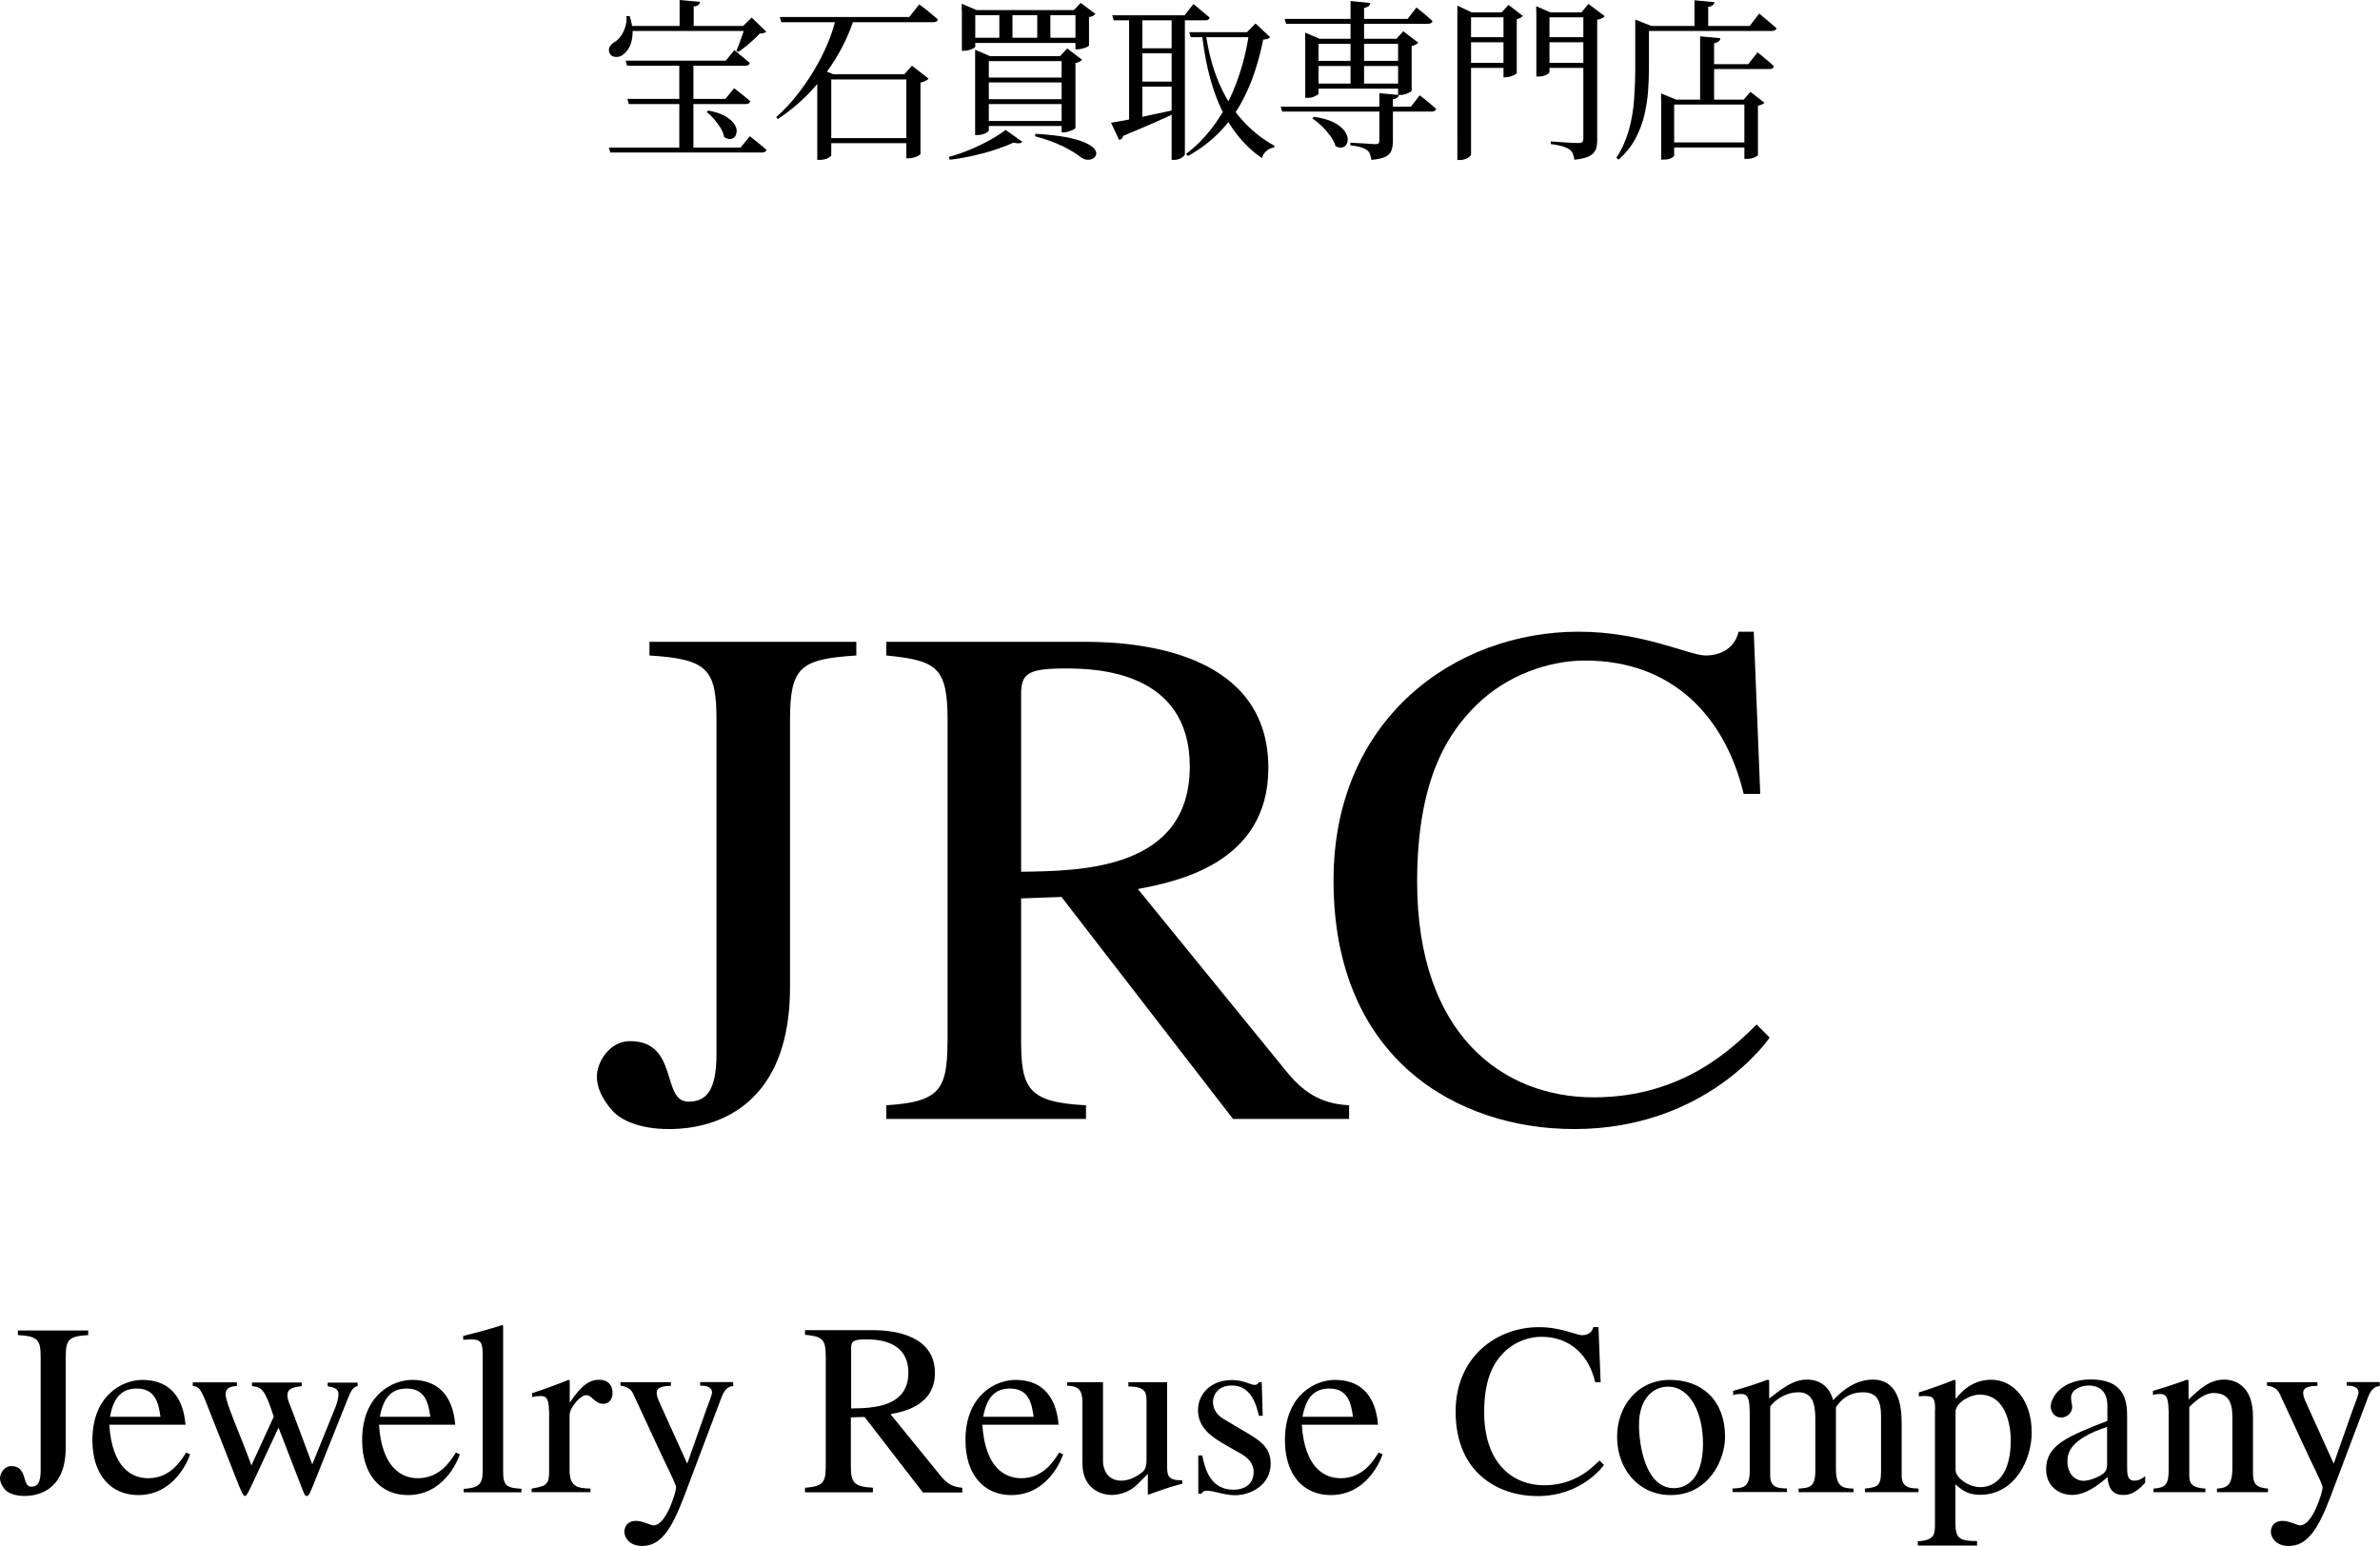 <?xml version="1.0" encoding="UTF-8"?>
<svg id="_レイヤー_2" data-name="レイヤー_2" xmlns="http://www.w3.org/2000/svg" viewBox="0 0 165.09 107.24">
  <g id="_レイヤー_1-2" data-name="レイヤー_1">
    <g>
      <path d="M42.23,10.24h9.14l.64-.79c.15.12.29.23.41.32.12.1.25.2.38.31s.25.22.37.32c-.03.12-.14.18-.32.18h-10.51l-.11-.35ZM43.48,1.12h.2c.15.46.22.87.2,1.23-.02.36-.09.65-.21.89-.12.24-.27.42-.44.54-.1.09-.22.14-.35.16-.13.02-.25.01-.36-.03-.11-.04-.19-.12-.24-.23-.06-.15-.06-.29.01-.43.07-.13.18-.24.32-.32.16-.09.31-.22.44-.41.14-.18.24-.4.32-.65.08-.25.11-.5.08-.77ZM43.42,4.21h6.92l.6-.73c.14.11.27.21.38.31.11.09.23.19.35.29.12.1.24.2.34.29-.03.13-.14.19-.31.19h-8.2l-.1-.35ZM43.52,6.86h6.8l.6-.74c.15.12.29.22.4.31.12.09.24.18.37.29.13.1.24.21.35.31-.03.13-.14.19-.32.19h-8.1l-.1-.36ZM43.56,1.8h8.57v.35h-8.57v-.35ZM47.12,4.21h.98v6.24h-.98v-6.24ZM47.13,0l1.42.13c0,.08-.04.15-.11.21-.06.06-.17.1-.32.11v1.54h-.98V0ZM49.14,7.67c.47.09.85.21,1.13.37.28.16.49.32.62.5.13.18.2.34.21.5,0,.16-.03.3-.1.41-.08.11-.18.18-.32.19-.14.02-.29-.03-.45-.13-.04-.22-.12-.43-.25-.64-.13-.21-.28-.41-.45-.61-.17-.19-.34-.36-.51-.49l.12-.1ZM51.68,1.8h-.13l.59-.58,1.02.98c-.07.07-.23.12-.47.13-.11.13-.25.27-.43.43-.17.16-.35.31-.53.46-.18.15-.35.27-.52.38l-.13-.08c.07-.16.15-.34.22-.55.08-.21.15-.42.22-.62.07-.21.12-.39.16-.54Z"/>
      <path d="M58.01,1.18h1.27c-.28.9-.67,1.79-1.18,2.66-.51.87-1.11,1.68-1.81,2.44-.7.75-1.48,1.41-2.34,1.98l-.11-.13c.5-.45.98-.95,1.42-1.51.44-.56.85-1.14,1.21-1.75.36-.61.68-1.22.94-1.85.26-.62.46-1.24.59-1.85ZM54.09,1.18h8.98l.7-.88c.18.14.33.26.46.36.13.1.27.22.42.34.15.12.29.24.41.35-.03.13-.14.19-.34.19h-10.52l-.11-.36ZM57.66,5.15v5.64s-.07.09-.22.17c-.14.08-.34.13-.58.13h-.17v-5.72l.35-.52.77.3h-.16ZM57.02,5.15h6.24v.36h-6.24v-.36ZM57.09,9.58h6.19v.35h-6.19v-.35ZM62.86,5.15h-.13l.53-.59,1.15.89c-.04.06-.11.11-.21.16-.1.05-.22.09-.35.12v4.96s-.05.06-.14.11c-.1.05-.21.1-.33.13-.12.04-.24.05-.35.05h-.16v-5.83Z"/>
      <path d="M69.74,9l1.18.84c-.06.06-.13.09-.23.1-.1,0-.23,0-.39-.05-.35.17-.77.33-1.25.49-.48.16-1,.3-1.54.42-.54.12-1.09.22-1.63.28l-.07-.19c.5-.14,1-.31,1.5-.52.5-.21.97-.44,1.4-.68.43-.24.78-.47,1.04-.68ZM66.71.7v-.44l1.03.44h7.54v.35h-7.63v2.2s-.04.06-.12.1c-.08.04-.18.08-.3.12-.12.04-.24.05-.37.05h-.14V.7ZM67.1,2.62h8.09v.36h-8.09v-.36ZM67.64,3.89v-.44l1.02.44h5.58v.35h-5.65v4.8s-.04.08-.11.13c-.08.06-.18.1-.3.14-.12.04-.25.06-.38.06h-.16V3.89ZM68.07,5.38h6.16v.34h-6.16v-.34ZM68.07,6.88h6.16v.34h-6.16v-.34ZM68.07,8.39h6.16v.35h-6.16v-.35ZM69.32.7h.91v2.14h-.91V.7ZM71.83,9.28c.85.05,1.55.13,2.1.23.55.11.99.23,1.3.37.32.14.54.28.66.42.12.14.17.27.15.39-.02.12-.09.22-.2.29s-.25.11-.4.1c-.16,0-.31-.06-.46-.17-.3-.24-.71-.49-1.25-.76-.54-.26-1.19-.5-1.94-.7l.05-.18ZM71.95.7h.91v2.14h-.91V.7ZM73.65,3.89h-.12l.5-.53,1.03.79s-.09.08-.17.13c-.08.04-.18.07-.29.09v4.51s-.05.07-.14.11c-.09.04-.2.09-.32.13-.12.04-.24.06-.34.06h-.16V3.89ZM74.6.7h-.11l.47-.5,1.03.77s-.09.08-.17.13c-.08.04-.17.07-.28.09v1.97s-.05.06-.14.1c-.1.04-.2.08-.32.11-.12.03-.23.05-.32.05h-.16V.7Z"/>
      <path d="M77.05,8.52c.26-.04.64-.11,1.12-.2.48-.09,1.03-.2,1.64-.34.61-.13,1.24-.27,1.88-.4l.04.17c-.44.21-.97.45-1.6.73-.63.28-1.37.59-2.21.94-.05.16-.14.26-.29.29l-.56-1.19ZM77.15,1.06h5.02l.61-.78c.15.12.29.23.4.33.12.1.24.2.37.31s.25.2.36.3c-.03.13-.14.19-.31.19h-6.35l-.1-.35ZM78.32,1.06h.92v7.52l-.92.19V1.06ZM78.73,3.35h3v.35h-3v-.35ZM78.73,5.66h3v.35h-3v-.35ZM81.27,1.06h.92v9.64s-.03.08-.09.14c-.06.06-.15.12-.26.17-.12.05-.25.08-.41.08h-.16V1.06ZM86.63,2.23h-.13l.59-.6,1.01.94c-.04.06-.09.1-.16.12-.07.02-.17.04-.32.06-.15.78-.36,1.55-.61,2.31-.26.76-.58,1.5-.98,2.2-.4.7-.9,1.36-1.49,1.96-.6.6-1.31,1.14-2.13,1.6l-.14-.14c.66-.5,1.23-1.07,1.73-1.71.5-.64.92-1.32,1.27-2.06.35-.74.64-1.5.87-2.29.23-.79.4-1.59.51-2.39ZM82.49,2.23h4.69v.35h-4.58l-.11-.35ZM83.63,2.27c.18,1.26.47,2.4.89,3.4.42,1,.95,1.88,1.61,2.62.66.74,1.41,1.35,2.27,1.82l-.02.12c-.21.03-.39.11-.54.25-.15.13-.25.29-.3.49-.8-.55-1.48-1.24-2.05-2.07-.57-.83-1.03-1.79-1.37-2.88-.35-1.09-.59-2.31-.74-3.65l.26-.08Z"/>
      <path d="M88.83,7.4h9.04l.61-.79c.16.12.3.23.41.32.12.1.24.2.37.31.13.11.25.22.36.31-.03.13-.14.19-.32.19h-10.36l-.11-.35ZM89.1,1.31h8.54l.61-.79c.15.12.29.23.4.32.12.1.24.2.37.31.13.11.24.22.35.31-.03.13-.14.19-.32.19h-9.84l-.11-.35ZM90.53,2.69v-.43l1,.43h6.12v.35h-6.19v3.46s-.04.06-.12.11c-.08.05-.18.1-.29.13-.12.04-.24.05-.38.05h-.13V2.69ZM90.89,4.22h6.59v.36h-6.59v-.36ZM90.89,5.8h6.59v.35h-6.59v-.35ZM91.11,8.1c.54.07.97.19,1.3.34.33.16.58.33.75.52s.27.38.31.56c.03.18.01.33-.05.46-.07.13-.17.21-.31.25-.14.04-.29,0-.47-.1-.07-.23-.2-.47-.37-.71-.18-.24-.37-.47-.59-.68-.22-.21-.44-.39-.65-.53l.1-.11ZM95.67,6.46l1.36.13c-.03.16-.17.26-.41.3v2.9c0,.24-.03.45-.1.64-.06.18-.2.33-.41.44-.21.11-.54.18-.98.22-.02-.14-.06-.27-.1-.39-.04-.12-.11-.21-.2-.28-.1-.08-.25-.15-.43-.2-.18-.06-.43-.1-.73-.14v-.18c.3.02.55.03.76.04.21.01.4.02.59.04.18.01.31.02.37.02.11,0,.19-.02.23-.05.04-.04.06-.1.06-.19v-3.29ZM93.68.07l1.38.14c-.02.08-.06.15-.12.21-.06.06-.17.1-.32.13v5.41h-.94V.07ZM96.98,2.69h-.12l.48-.52,1.04.79s-.09.08-.17.13c-.08.05-.18.08-.29.1v3.11s-.05.06-.14.11c-.09.05-.2.09-.32.13-.12.04-.23.05-.34.05h-.14v-3.9Z"/>
      <path d="M101.09.86v-.47l1,.47h2.64v.34h-2.69v9.52s-.03.09-.1.15c-.07.06-.16.11-.28.16-.12.04-.26.07-.41.07h-.16V.86ZM101.54,2.58h3.11v.35h-3.11v-.35ZM101.54,4.36h3.11v.35h-3.11v-.35ZM104.28.86h-.12l.48-.52,1,.77s-.09.08-.17.13c-.08.04-.17.07-.26.09v3.76s-.06.06-.14.1c-.09.04-.19.08-.31.12-.12.04-.23.05-.33.05h-.14V.86ZM106.56.86v-.43l.98.43h2.71v.34h-2.77v3.82s-.04.06-.11.11c-.08.05-.17.09-.29.13-.12.04-.25.05-.38.05h-.13V.86ZM107.06,2.58h3.18v.35h-3.18v-.35ZM107.06,4.36h3.18v.35h-3.18v-.35ZM109.82.86h-.12l.48-.59,1.13.85c-.04.06-.11.11-.2.15-.09.04-.2.08-.32.1v8.38c0,.23-.03.44-.1.62-.07.18-.21.34-.44.46s-.57.2-1.04.25c-.02-.16-.06-.3-.11-.42-.05-.12-.13-.22-.23-.29-.12-.09-.28-.16-.48-.22-.2-.06-.47-.11-.82-.16v-.18c.34.02.62.04.85.06.23.02.45.03.65.04.21,0,.35.01.43.01.13,0,.21-.02.26-.07.04-.05.07-.12.07-.22V.86Z"/>
      <path d="M113.43,1.8v-.44l1.12.44h-.17v2.95c0,.5-.02,1.02-.06,1.57-.04.55-.13,1.11-.26,1.67-.13.56-.34,1.1-.62,1.63-.28.53-.67,1.01-1.16,1.45l-.16-.12c.39-.61.68-1.26.87-1.94.19-.69.31-1.39.36-2.11.05-.72.08-1.43.08-2.14V1.8ZM113.82,1.8h7.55l.66-.86c.16.14.3.26.43.36.12.1.25.21.39.33.14.12.26.23.38.33-.02.06-.05.11-.11.14-.06.03-.13.05-.22.05h-9.08v-.35ZM115.22,6.91v-.43l1.04.43h4.69l.47-.54.97.76s-.09.08-.16.11c-.07.04-.17.07-.29.09v3.44s-.07.07-.22.14c-.14.07-.33.11-.56.11h-.16v-3.77h-4.87v3.56s-.07.09-.2.16c-.14.07-.32.1-.56.1h-.14v-4.18ZM115.62,9.88h6v.35h-6v-.35ZM117.54.02l1.38.13c0,.08-.04.15-.11.21-.06.06-.17.1-.32.11v1.45h-.95V.02ZM117.93,2.52l1.4.13c0,.09-.04.16-.11.22-.06.06-.17.1-.32.13v4.1h-.97V2.52ZM118.37,4.45h2.9l.64-.82c.15.12.29.23.41.33.12.1.25.21.38.32.13.11.25.22.35.32-.03.13-.14.19-.32.19h-4.36v-.35Z"/>
    </g>
    <g>
      <path d="M54.8,68.47c0,9.7-7.05,9.85-8.4,9.85-2.1,0-3.35-.65-3.9-1.25-.8-.9-1.1-1.7-1.1-2.4,0-.95.85-2.45,2.3-2.45,3.4,0,2.15,4.2,4.05,4.2,1.2,0,1.95-.7,1.95-3.3v-23.15c0-3.55-.6-4.25-4.65-4.5v-.95h14.35v.95c-3.9.25-4.6.8-4.6,4.5v18.5Z"/>
      <path d="M93.58,77.62h-8.05l-11.9-15.4-2.8.1v9.85c0,3.35.5,4.3,4.5,4.5v.95h-13.85v-.95c4.05-.25,4.25-1.3,4.25-5.05v-21.65c0-3.7-.75-4.15-4.25-4.5v-.95h13.8c4.45,0,12.7,1.05,12.7,8.75,0,6.7-6.5,7.9-9.05,8.4l10.3,12.65c1.1,1.35,2.3,2.25,4.35,2.35v.95ZM70.83,60.47c4.2-.05,11.7-.15,11.7-7.3,0-6.65-6.55-6.8-8.6-6.8-2.65,0-3.1.35-3.1,1.8v12.3Z"/>
      <path d="M120.95,55.07c-1.25-5.25-4.85-9.25-11-9.25-2.5,0-5.4,1-7.5,3.05-1.95,1.9-4.15,5.1-4.15,12.3,0,10.6,5.95,14.95,12.25,14.95s9.75-3.55,11.3-5.05l.9.9c-.05.1-4.35,6.35-13.55,6.35-8.05,0-16.7-4.8-16.7-17.25,0-11.2,8.4-17.25,17-17.25,4.45,0,7.7,1.65,8.8,1.65.25,0,1.9,0,2.3-1.65h1.05l.45,11.25h-1.15Z"/>
    </g>
    <g>
      <path d="M4.56,100.42c0,3.3-2.4,3.35-2.86,3.35-.71,0-1.14-.22-1.33-.42-.27-.31-.37-.58-.37-.82,0-.32.29-.83.78-.83,1.16,0,.73,1.43,1.38,1.43.41,0,.66-.24.66-1.12v-7.87c0-1.21-.2-1.45-1.58-1.53v-.32h4.88v.32c-1.33.09-1.56.27-1.56,1.53v6.29Z"/>
      <path d="M13.19,100.87c-.17.53-1.16,2.84-3.6,2.84-1.89,0-3.18-1.39-3.18-3.81,0-3.14,2.11-4.18,3.47-4.18,1.6,0,2.8.88,2.99,3.11h-5.29c.2,3.01,1.58,3.71,2.7,3.71,1.51,0,2.24-1.16,2.63-1.78l.27.12ZM11.13,98.28c-.12-.82-.29-1.96-1.63-1.96-.93,0-1.6.46-1.87,1.96h3.5Z"/>
      <path d="M24.81,95.89v.25c-.36.12-.44.29-.7.92l-2.35,5.88c-.27.66-.34.83-.48.83s-.17-.12-.41-.73l-1.55-4.01-1.9,4.08c-.24.48-.32.66-.42.66-.12,0-.2-.17-.44-.75l-2.29-5.81c-.34-.82-.48-1.04-.9-1.07v-.25h3.06v.25c-.39.03-.78.1-.78.58,0,.6,1,2.75,1.79,4.93l1.55-3.38c-.63-1.92-.82-2.04-1.51-2.12v-.25h3.45v.25c-.56.08-.99.14-.99.63,0,.31.1.49.36,1.16l1.36,3.64,1.53-3.77c.19-.42.29-.88.29-1.09,0-.41-.34-.48-.75-.56v-.25h2.09Z"/>
      <path d="M31.9,100.87c-.17.53-1.16,2.84-3.6,2.84-1.89,0-3.18-1.39-3.18-3.81,0-3.14,2.11-4.18,3.47-4.18,1.6,0,2.8.88,2.99,3.11h-5.29c.2,3.01,1.58,3.71,2.7,3.71,1.51,0,2.24-1.16,2.63-1.78l.27.12ZM29.85,98.28c-.12-.82-.29-1.96-1.63-1.96-.93,0-1.6.46-1.87,1.96h3.5Z"/>
      <path d="M32.17,103.28c1-.07,1.31-.29,1.31-1.22v-8.11c0-.77-.1-1.04-.77-1.04-.22,0-.37.02-.58.03v-.27c.9-.22,1.8-.46,2.7-.75l.07.03v10.15c0,.99.29,1.12,1.27,1.17v.25h-4.01v-.25Z"/>
      <path d="M38.08,97.86c0-1-.32-1.02-.59-1.02-.24,0-.42.03-.58.07v-.27c.83-.27,1.68-.58,2.52-.92l.09.03v1.51h.03c.8-1.21,1.38-1.55,2.02-1.55.58,0,.92.36.92.92,0,.43-.24.75-.65.75-.59,0-.76-.6-1.17-.6s-1.16.85-1.16,1.39v3.82c0,1.17.58,1.24,1.45,1.27v.25h-4.08v-.25c.94-.17,1.21-.22,1.21-1.17v-4.25Z"/>
      <path d="M50.88,96.14c-.22.03-.56.07-.82.76l-2.62,6.94c-.87,2.28-1.62,3.4-2.89,3.4-.85,0-1.24-.54-1.24-.99,0-.1.03-.75.82-.75.46,0,.99.31,1.21.31.88,0,1.56-2.35,1.56-2.62,0-.26-.82-1.82-1.05-2.35l-1.94-4.18c-.2-.43-.65-.51-.87-.54v-.24h3.5v.25c-.39.02-.99.03-.99.49,0,.22.12.49.17.61l1.95,4.3,1.33-3.77c.17-.46.39-1,.39-1.16,0-.32-.27-.49-.82-.48v-.25h2.29v.25Z"/>
      <path d="M66.76,103.53h-2.74l-4.05-5.24-.95.03v3.35c0,1.14.17,1.46,1.53,1.53v.32h-4.71v-.32c1.38-.09,1.44-.44,1.44-1.72v-7.36c0-1.26-.25-1.41-1.44-1.53v-.32h4.69c1.51,0,4.32.36,4.32,2.97,0,2.28-2.21,2.69-3.08,2.86l3.5,4.3c.37.46.78.76,1.48.8v.32ZM59.03,97.7c1.43-.02,3.98-.05,3.98-2.48,0-2.26-2.23-2.31-2.92-2.31-.9,0-1.05.12-1.05.61v4.18Z"/>
      <path d="M73.75,100.87c-.17.53-1.16,2.84-3.6,2.84-1.89,0-3.18-1.39-3.18-3.81,0-3.14,2.11-4.18,3.47-4.18,1.6,0,2.8.88,2.99,3.11h-5.29c.2,3.01,1.58,3.71,2.7,3.71,1.51,0,2.24-1.16,2.63-1.78l.27.12ZM71.7,98.28c-.12-.82-.29-1.96-1.63-1.96-.93,0-1.6.46-1.87,1.96h3.5Z"/>
      <path d="M82.01,102.92c-.92.24-1.56.48-2.36.76l-.03-.03v-1.41l-.73.73c-.66.66-1.48.73-1.79.73-.7,0-2.02-.41-2.02-2.21v-4.28c0-1.02-.54-1.05-1.05-1.09v-.24h2.48v5.54c0,.24.15,1.29,1.27,1.29.51,0,1.02-.24,1.48-.61.15-.14.27-.31.27-.87v-3.99c0-.68-.07-1.04-1.26-1.07v-.29h2.69v5.83c0,.61.03,1,1.05.97v.24Z"/>
      <path d="M87.32,98.2c-.37-1.73-1.14-2.09-1.89-2.09-.94,0-1.29.66-1.29,1.11,0,.34.1.83.73,1.21l1.84,1.09c.83.51,1.43.99,1.43,2.01,0,1.48-1.38,2.19-2.46,2.19-.76,0-1.5-.32-1.97-.31-.2,0-.27.05-.37.2h-.22v-2.65h.27c.2.9.53,2.38,2.19,2.38.58,0,1.38-.27,1.38-1.24,0-.54-.34-.95-.88-1.26l-.99-.56c-1.05-.6-1.99-1.22-1.99-2.48,0-.95.73-2.07,2.38-2.07.75,0,1.28.34,1.56.34.15,0,.24-.12.29-.19h.19l.07,2.33h-.25Z"/>
      <path d="M95.91,100.87c-.17.53-1.16,2.84-3.6,2.84-1.89,0-3.18-1.39-3.18-3.81,0-3.14,2.11-4.18,3.47-4.18,1.6,0,2.8.88,2.99,3.11h-5.29c.2,3.01,1.58,3.71,2.7,3.71,1.51,0,2.24-1.16,2.63-1.78l.27.12ZM93.85,98.28c-.12-.82-.29-1.96-1.63-1.96-.93,0-1.6.46-1.87,1.96h3.5Z"/>
      <path d="M110.65,95.87c-.42-1.78-1.65-3.14-3.74-3.14-.85,0-1.83.34-2.55,1.04-.66.65-1.41,1.73-1.41,4.18,0,3.6,2.02,5.08,4.16,5.08s3.32-1.21,3.84-1.72l.31.31s-1.48,2.16-4.61,2.16c-2.74,0-5.68-1.63-5.68-5.86,0-3.81,2.86-5.86,5.78-5.86,1.51,0,2.62.56,2.99.56.08,0,.65,0,.78-.56h.36l.15,3.82h-.39Z"/>
      <path d="M119.66,99.66c0,1.68-1.19,4.05-3.77,4.05-2.19,0-3.72-1.75-3.72-4.05,0-2.09,1.39-3.94,3.67-3.94s3.82,1.48,3.82,3.94ZM118.13,100.15c0-2.11-.87-3.96-2.43-3.96-1.07,0-2.01.88-2.01,2.65,0,1.26.39,4.39,2.43,4.39.87,0,2.01-.65,2.01-3.08Z"/>
      <path d="M121.36,97.79c0-1.07-.32-1.09-.6-1.09-.24,0-.41.03-.54.07v-.29c.8-.22,1.6-.48,2.38-.77l.12.03v1.27c1-.77,1.7-1.31,2.62-1.31,1.1,0,1.63.71,1.82,1.43.36-.41,1.39-1.43,2.74-1.43,1.77,0,2.01,1.77,2.01,3.03v3.5c0,.37-.02.88.73,1l.44.03v.25h-3.72v-.25c.85-.1,1.12-.14,1.12-1.22v-3.59c0-.87-.02-1.87-1.24-1.87-.94,0-1.51.46-1.89,1.04v4.28c0,1.29.53,1.34,1.22,1.36v.25h-3.81v-.25c.76-.05,1.16-.1,1.16-1.21v-3.69c0-1.12-.29-1.78-1.17-1.78-1.17,0-1.96.92-1.96,1v4.79c0,.83.56.87,1.16.88v.25h-3.77v-.25c.68-.02,1.19-.05,1.19-1.19v-4.3Z"/>
      <path d="M134.23,97.81c0-.68-.05-.97-.65-.97-.15,0-.32,0-.48.02v-.27c.82-.26,1.63-.54,2.45-.87l.1.03v1.24l.03.03c.36-.48,1.14-1.31,2.45-1.31,1.51,0,2.8,1.39,2.8,3.65,0,1.95-1.21,4.33-3.57,4.33-.68,0-1.16-.19-1.72-.73v2.67c0,1.09.27,1.27,1.5,1.27v.31h-4.11v-.29c1.12-.08,1.19-.44,1.19-1.17v-7.96ZM135.66,102.04c0,.39.8,1.12,1.73,1.12.56,0,2.09-.32,2.09-3.28,0-.39-.08-3.14-2.16-3.14-.61,0-1.56.48-1.67,1.12v4.18Z"/>
      <path d="M148.8,102.85c-.71.83-1.24.85-1.51.85-.31,0-1.02-.02-1.1-1.24-.63.56-1.53,1.24-2.46,1.24s-1.8-.63-1.8-1.77c0-1.7,1.48-2.28,4.25-3.37v-1.04c0-1.22-.8-1.41-1.31-1.41-.56,0-1.21.31-1.21.83,0,.26.08.51.08.66,0,.36-.32.73-.76.73-.53,0-.73-.48-.73-.75,0-.68.8-1.89,2.77-1.89,2.53,0,2.53,1.7,2.53,2.72v3.31c0,.49,0,.99.49.99.36,0,.58-.17.76-.32v.44ZM146.16,98.98c-2.57.85-2.75,1.8-2.75,2.38v.03c0,.8.49,1.33,1.12,1.33.37,0,.9-.22,1.05-.31.53-.26.58-.46.58-.97v-2.46Z"/>
      <path d="M150.42,97.79c0-1.07-.32-1.09-.59-1.09-.24,0-.43.03-.49.07v-.29c.76-.22,1.56-.48,2.35-.77l.12.03v1.34c.83-.78,1.48-1.38,2.48-1.38.78,0,1.99.46,1.99,2.55v3.89c0,.8.2,1.05,1.04,1.12v.25h-3.54v-.25c.63-.05,1.07-.14,1.07-1.43v-3.55c0-1.04-.31-1.65-1.31-1.65-.51,0-1.04.34-1.68.97v4.78c0,.56.24.83,1.12.88v.25h-3.6v-.25c.8-.05,1.05-.27,1.05-1.27v-4.22Z"/>
      <path d="M165.09,96.14c-.22.03-.56.07-.82.76l-2.62,6.94c-.87,2.28-1.62,3.4-2.89,3.4-.85,0-1.24-.54-1.24-.99,0-.1.03-.75.82-.75.46,0,.99.31,1.21.31.88,0,1.56-2.35,1.56-2.62,0-.26-.82-1.82-1.05-2.35l-1.94-4.18c-.2-.43-.65-.51-.87-.54v-.24h3.5v.25c-.39.02-.99.03-.99.49,0,.22.12.49.17.61l1.95,4.3,1.33-3.77c.17-.46.39-1,.39-1.16,0-.32-.27-.49-.82-.48v-.25h2.29v.25Z"/>
    </g>
  </g>
</svg>
